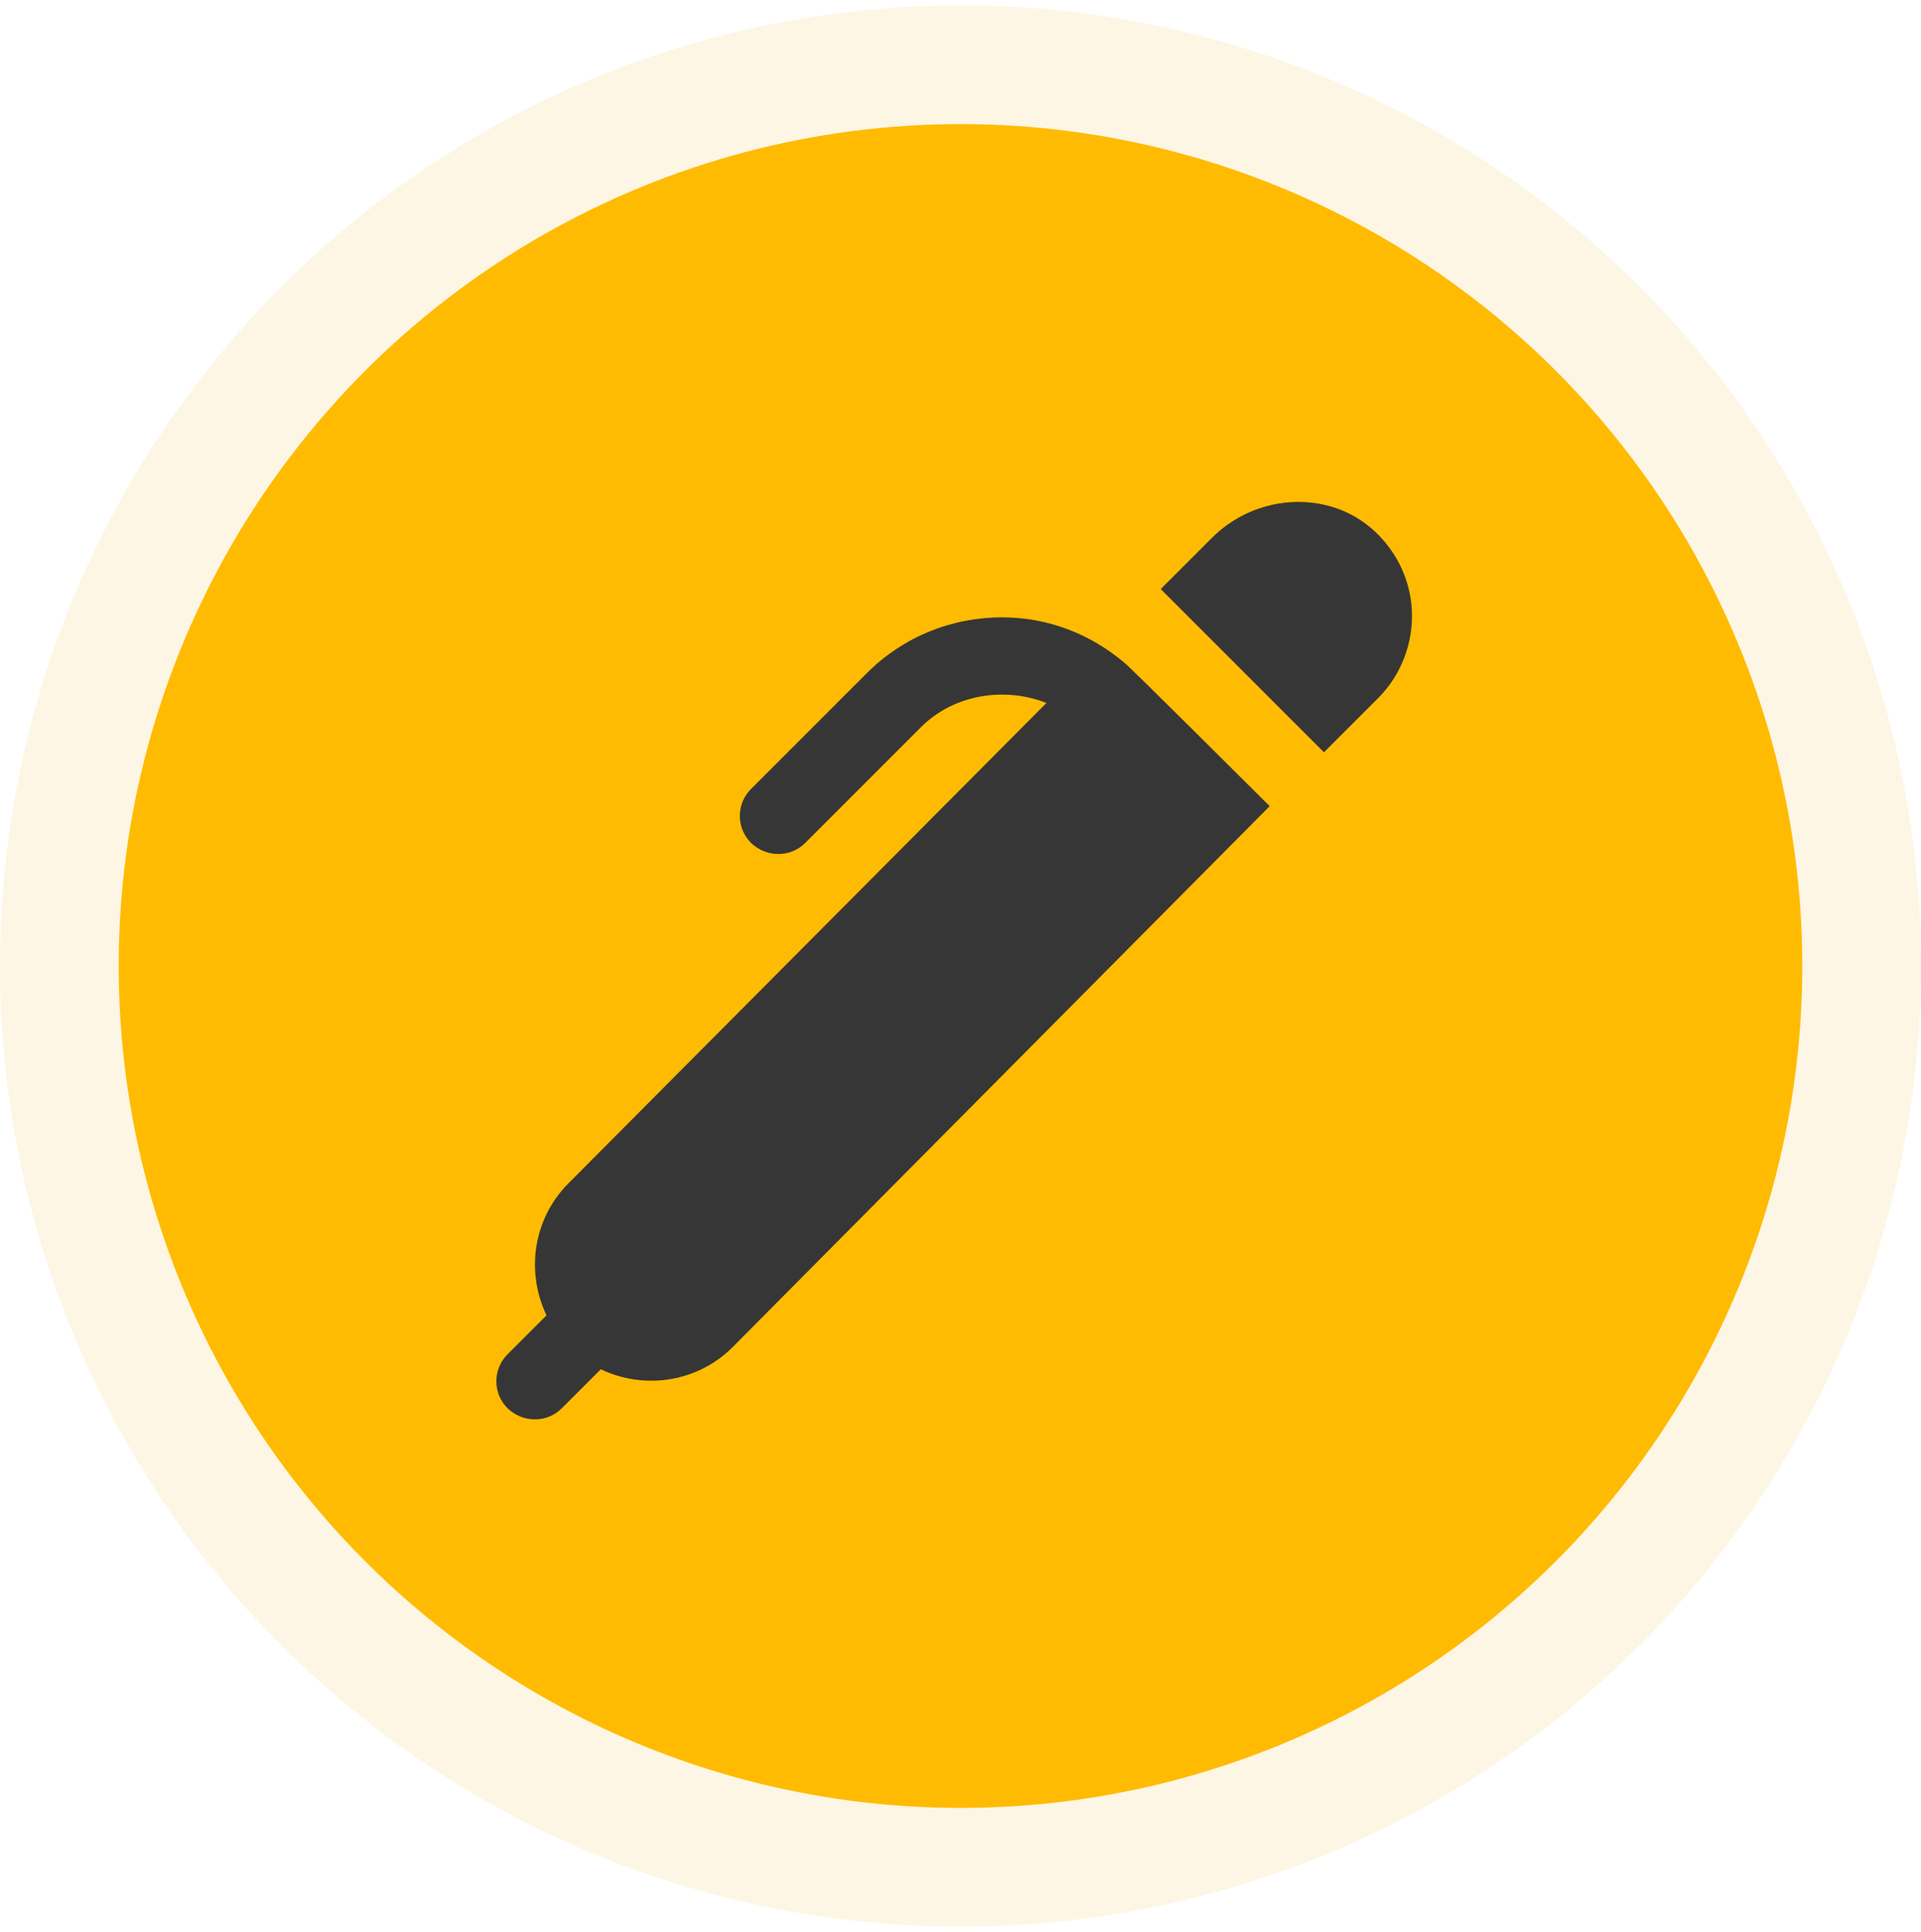 <svg width="178" height="179" viewBox="0 0 178 179" fill="none" xmlns="http://www.w3.org/2000/svg">
<circle cx="89" cy="89.5" r="89" fill="#F3B50A" fill-opacity="0.11"/>
<circle cx="89" cy="89.5" r="78" fill="#FFBB01"/>
<g clip-path="url(#clip0_171_33)">
<path d="M117.683 74.656L67.888 124.806C64.594 128.1 59.671 128.773 55.669 126.86L52.056 130.473C51.348 131.181 50.462 131.5 49.542 131.5C48.621 131.5 47.735 131.146 47.027 130.473C45.646 129.092 45.646 126.86 47.027 125.479L50.64 121.867C48.727 117.865 49.365 112.942 52.694 109.613L96.965 65.129C93.104 63.606 88.394 64.315 85.348 67.36L74.617 78.092C73.908 78.8 73.023 79.119 72.102 79.119C71.181 79.119 70.296 78.765 69.588 78.092C68.206 76.71 68.206 74.479 69.588 73.098L80.319 62.367C83.648 59.038 88.11 57.196 92.856 57.196C97.071 57.196 101.002 58.719 104.154 61.375C104.296 61.375 117.648 74.692 117.648 74.692L117.683 74.656ZM126.892 48.802C122.713 45.367 116.267 45.827 112.265 49.865L107.554 54.575L122.677 69.698L127.706 64.669C129.831 62.544 130.965 59.569 130.823 56.558C130.681 53.548 129.229 50.715 126.892 48.802Z" fill="#363636"/>
</g>
<defs>
<clipPath id="clip0_171_33">
<rect width="85" height="85" fill="white" transform="translate(46 46.5)"/>
</clipPath>
</defs>
</svg>
